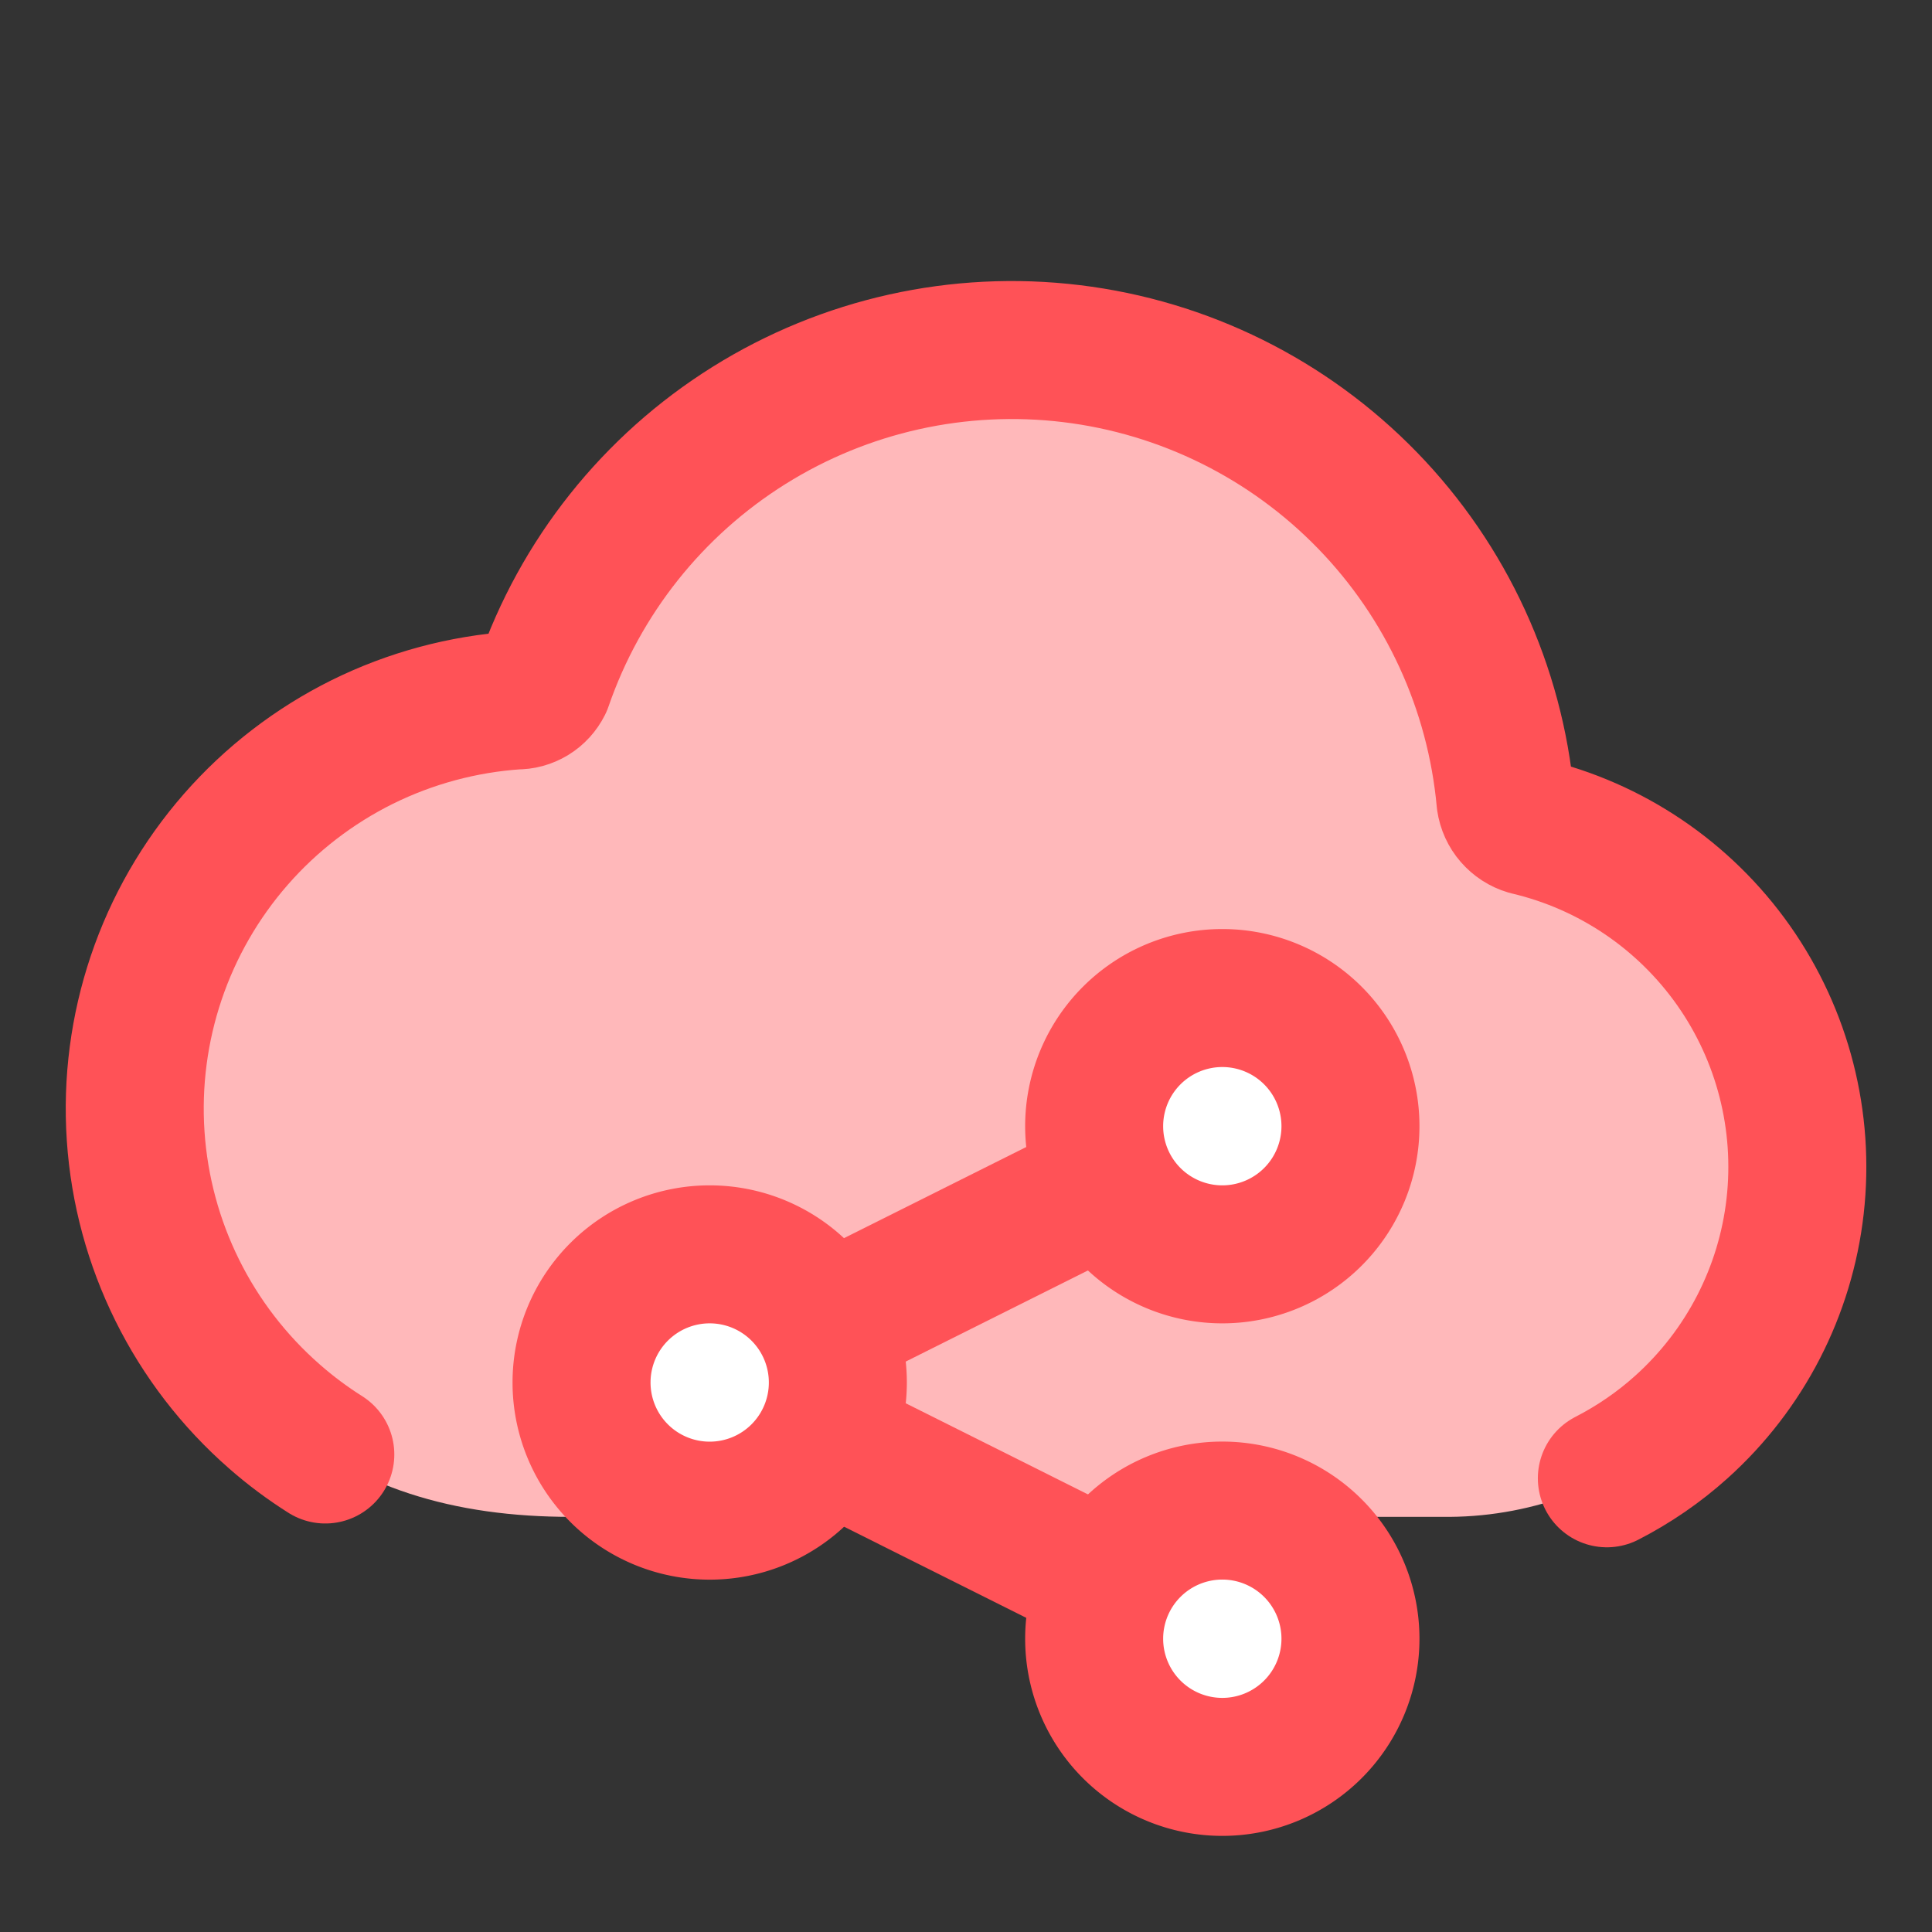 <svg xmlns="http://www.w3.org/2000/svg" fill="none" viewBox="-0.855 -0.855 23.94 23.94" height="23.94" width="23.94"><rect x="-0.855" y="-0.855" width="23.94" height="23.94" fill="#333333" stroke="none"/><g id="cloud-share--cloud-network-internet-server-share"><path id="Vector" fill="#ffb8ba" d="M17.89 9.267c0.049 0.056 0.112 0.098 0.184 0.119 1.033 0.243 1.94 0.857 2.551 1.724 0.611 0.868 0.882 1.929 0.763 2.983 -0.119 1.054 -0.621 2.028 -1.41 2.737 -0.789 0.709 -1.811 1.104 -2.872 1.111H6.224c-1.46 0 -2.664 -0.356 -3.676 -1.241C1.536 15.815 0.916 14.564 0.826 13.222c-0.09 -1.341 0.356 -2.664 1.241 -3.676 0.438 -0.501 0.971 -0.911 1.567 -1.207 0.597 -0.295 1.246 -0.47 1.91 -0.515 0.069 0.002 0.137 -0.017 0.196 -0.053 0.059 -0.036 0.106 -0.088 0.137 -0.15 0.458 -1.328 1.358 -2.459 2.549 -3.204 1.191 -0.745 2.601 -1.059 3.996 -0.89 1.395 0.169 2.689 0.811 3.668 1.819 0.979 1.008 1.582 2.321 1.71 3.72 0.011 0.074 0.042 0.143 0.091 0.199Z" stroke-width="1.71"></path><path id="Vector_2" stroke="#ff5257" stroke-linecap="round" stroke-linejoin="round" d="M3.176 17.168c-0.22 -0.139 -0.43 -0.295 -0.628 -0.469C1.536 15.815 0.916 14.564 0.826 13.222c-0.09 -1.341 0.356 -2.664 1.241 -3.676 0.438 -0.501 0.971 -0.911 1.567 -1.207 0.597 -0.295 1.246 -0.47 1.91 -0.515 0.069 0.002 0.137 -0.017 0.196 -0.053 0.059 -0.036 0.106 -0.088 0.137 -0.15 0.458 -1.328 1.358 -2.459 2.549 -3.204 1.191 -0.745 2.601 -1.059 3.996 -0.89 1.395 0.169 2.689 0.811 3.668 1.819 0.979 1.008 1.582 2.321 1.71 3.72 0.011 0.074 0.042 0.143 0.091 0.199 0.049 0.056 0.112 0.098 0.184 0.119 1.033 0.243 1.94 0.857 2.551 1.724 0.611 0.868 0.882 1.929 0.763 2.983 -0.119 1.054 -0.621 2.028 -1.41 2.737 -0.281 0.253 -0.592 0.465 -0.923 0.635" stroke-width="1.71"></path><path id="Vector 2335" stroke="#ff5257" stroke-linecap="round" stroke-linejoin="round" d="m14.291 19.451 -6.351 -3.176 6.351 -3.176" stroke-width="1.71"></path><path id="Ellipse 974" fill="#ffffff" d="M12.703 13.1a1.588 1.588 0 1 0 3.176 0 1.588 1.588 0 1 0 -3.176 0" stroke-width="1.71"></path><path id="Ellipse 976" fill="#ffffff" d="M6.351 16.276a1.588 1.588 0 1 0 3.176 0 1.588 1.588 0 1 0 -3.176 0" stroke-width="1.71"></path><path id="Ellipse 975" fill="#ffffff" d="M12.703 19.451a1.588 1.588 0 1 0 3.176 0 1.588 1.588 0 1 0 -3.176 0" stroke-width="1.71"></path><path id="Ellipse 977" stroke="#ff5257" stroke-linecap="round" stroke-linejoin="round" d="M12.703 13.1a1.588 1.588 0 1 0 3.176 0 1.588 1.588 0 1 0 -3.176 0" stroke-width="1.71"></path><path id="Ellipse 978" stroke="#ff5257" stroke-linecap="round" stroke-linejoin="round" d="M6.351 16.276a1.588 1.588 0 1 0 3.176 0 1.588 1.588 0 1 0 -3.176 0" stroke-width="1.71"></path><path id="Ellipse 979" stroke="#ff5257" stroke-linecap="round" stroke-linejoin="round" d="M12.703 19.451a1.588 1.588 0 1 0 3.176 0 1.588 1.588 0 1 0 -3.176 0" stroke-width="1.71"></path></g></svg>
